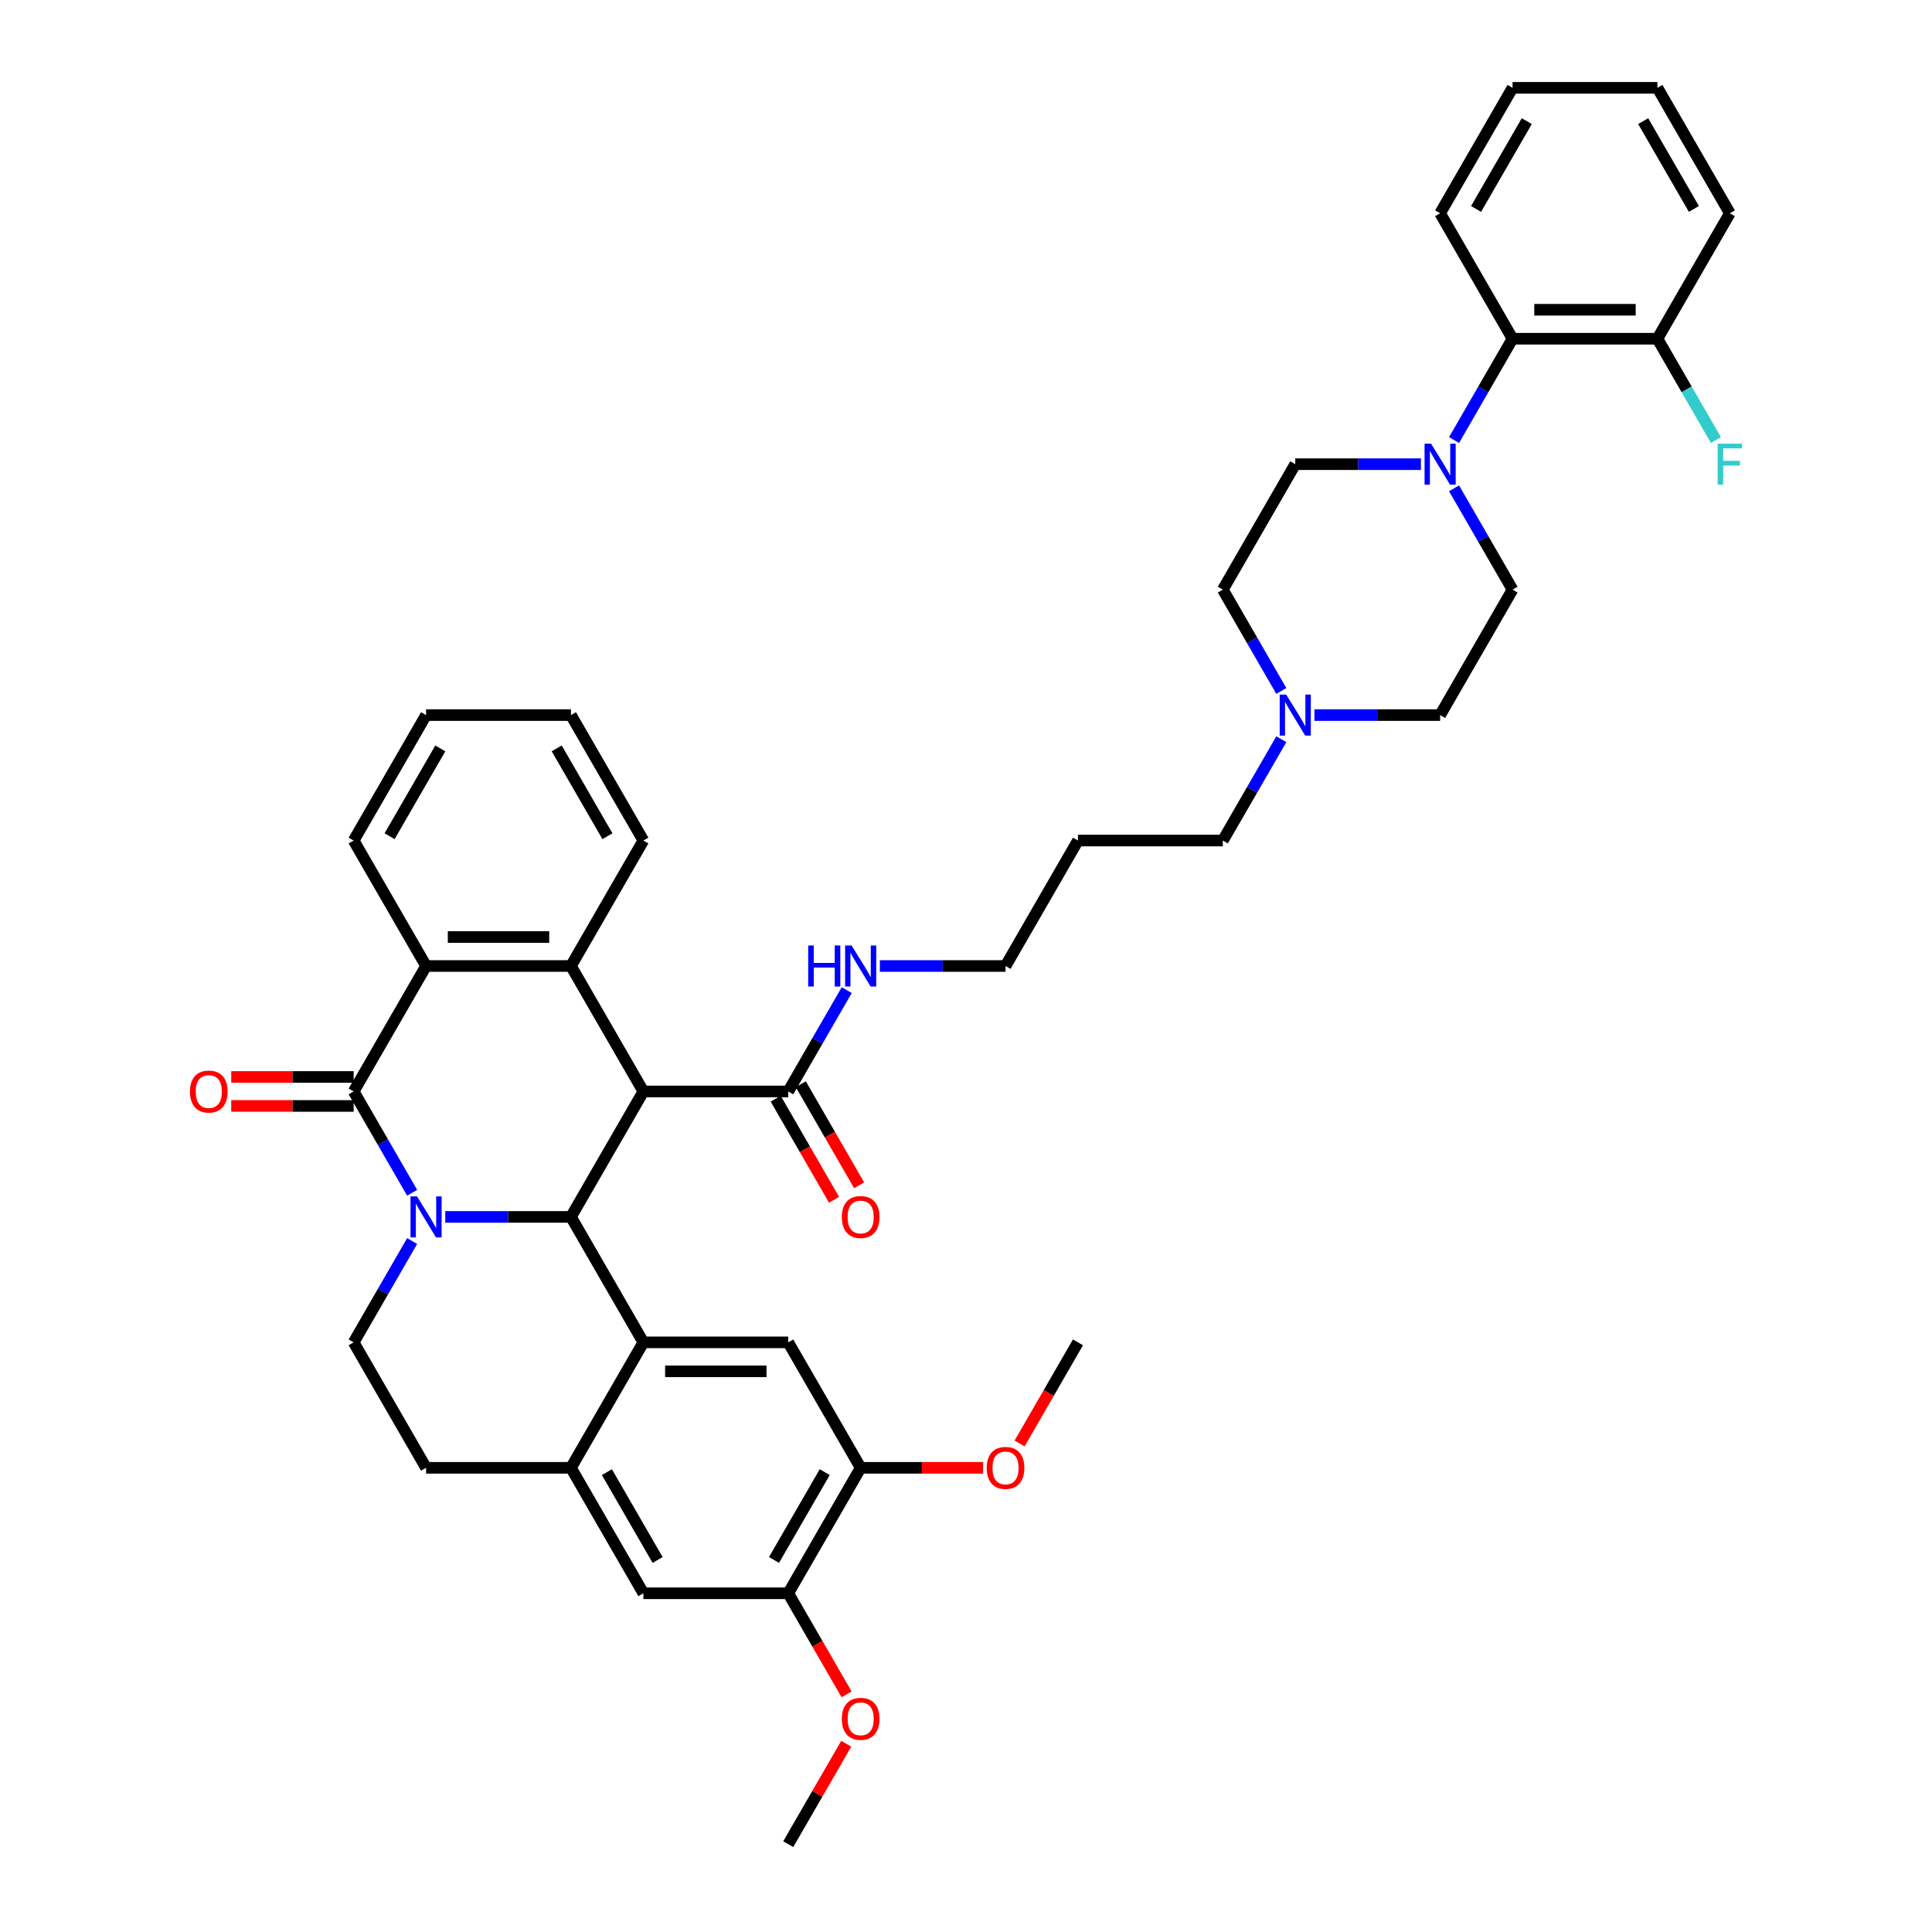 <?xml version='1.0' encoding='iso-8859-1'?>
<svg version='1.1' baseProfile='full'
              xmlns='http://www.w3.org/2000/svg'
                      xmlns:rdkit='http://www.rdkit.org/xml'
                      xmlns:xlink='http://www.w3.org/1999/xlink'
                  xml:space='preserve'
width='1000px' height='1000px' viewBox='0 0 1000 1000'>
<!-- END OF HEADER -->
<rect style='opacity:1.0;fill:#FFFFFF;stroke:none' width='1000' height='1000' x='0' y='0'> </rect>
<path class='bond-1' d='M 230.467,629.87 L 262.994,629.87' style='fill:none;fill-rule:evenodd;stroke:#0000FF;stroke-width:6px;stroke-linecap:butt;stroke-linejoin:miter;stroke-opacity:1' />
<path class='bond-1' d='M 262.994,629.87 L 295.521,629.87' style='fill:none;fill-rule:evenodd;stroke:#000000;stroke-width:6px;stroke-linecap:butt;stroke-linejoin:miter;stroke-opacity:1' />
<path class='bond-2' d='M 213.328,617.378 L 198.189,591.157' style='fill:none;fill-rule:evenodd;stroke:#0000FF;stroke-width:6px;stroke-linecap:butt;stroke-linejoin:miter;stroke-opacity:1' />
<path class='bond-2' d='M 198.189,591.157 L 183.05,564.935' style='fill:none;fill-rule:evenodd;stroke:#000000;stroke-width:6px;stroke-linecap:butt;stroke-linejoin:miter;stroke-opacity:1' />
<path class='bond-10' d='M 213.328,642.362 L 198.189,668.584' style='fill:none;fill-rule:evenodd;stroke:#0000FF;stroke-width:6px;stroke-linecap:butt;stroke-linejoin:miter;stroke-opacity:1' />
<path class='bond-10' d='M 198.189,668.584 L 183.05,694.805' style='fill:none;fill-rule:evenodd;stroke:#000000;stroke-width:6px;stroke-linecap:butt;stroke-linejoin:miter;stroke-opacity:1' />
<path class='bond-0' d='M 333.011,564.935 L 295.521,629.87' style='fill:none;fill-rule:evenodd;stroke:#000000;stroke-width:6px;stroke-linecap:butt;stroke-linejoin:miter;stroke-opacity:1' />
<path class='bond-6' d='M 333.011,564.935 L 407.991,564.935' style='fill:none;fill-rule:evenodd;stroke:#000000;stroke-width:6px;stroke-linecap:butt;stroke-linejoin:miter;stroke-opacity:1' />
<path class='bond-42' d='M 333.011,564.935 L 295.521,500' style='fill:none;fill-rule:evenodd;stroke:#000000;stroke-width:6px;stroke-linecap:butt;stroke-linejoin:miter;stroke-opacity:1' />
<path class='bond-3' d='M 295.521,629.87 L 333.011,694.805' style='fill:none;fill-rule:evenodd;stroke:#000000;stroke-width:6px;stroke-linecap:butt;stroke-linejoin:miter;stroke-opacity:1' />
<path class='bond-5' d='M 183.05,564.935 L 220.54,500' style='fill:none;fill-rule:evenodd;stroke:#000000;stroke-width:6px;stroke-linecap:butt;stroke-linejoin:miter;stroke-opacity:1' />
<path class='bond-16' d='M 183.05,557.437 L 151.37,557.437' style='fill:none;fill-rule:evenodd;stroke:#000000;stroke-width:6px;stroke-linecap:butt;stroke-linejoin:miter;stroke-opacity:1' />
<path class='bond-16' d='M 151.37,557.437 L 119.691,557.437' style='fill:none;fill-rule:evenodd;stroke:#FF0000;stroke-width:6px;stroke-linecap:butt;stroke-linejoin:miter;stroke-opacity:1' />
<path class='bond-16' d='M 183.05,572.433 L 151.37,572.433' style='fill:none;fill-rule:evenodd;stroke:#000000;stroke-width:6px;stroke-linecap:butt;stroke-linejoin:miter;stroke-opacity:1' />
<path class='bond-16' d='M 151.37,572.433 L 119.691,572.433' style='fill:none;fill-rule:evenodd;stroke:#FF0000;stroke-width:6px;stroke-linecap:butt;stroke-linejoin:miter;stroke-opacity:1' />
<path class='bond-9' d='M 333.011,694.805 L 407.991,694.805' style='fill:none;fill-rule:evenodd;stroke:#000000;stroke-width:6px;stroke-linecap:butt;stroke-linejoin:miter;stroke-opacity:1' />
<path class='bond-9' d='M 344.258,709.801 L 396.744,709.801' style='fill:none;fill-rule:evenodd;stroke:#000000;stroke-width:6px;stroke-linecap:butt;stroke-linejoin:miter;stroke-opacity:1' />
<path class='bond-41' d='M 333.011,694.805 L 295.521,759.74' style='fill:none;fill-rule:evenodd;stroke:#000000;stroke-width:6px;stroke-linecap:butt;stroke-linejoin:miter;stroke-opacity:1' />
<path class='bond-4' d='M 295.521,500 L 220.54,500' style='fill:none;fill-rule:evenodd;stroke:#000000;stroke-width:6px;stroke-linecap:butt;stroke-linejoin:miter;stroke-opacity:1' />
<path class='bond-4' d='M 284.273,485.004 L 231.787,485.004' style='fill:none;fill-rule:evenodd;stroke:#000000;stroke-width:6px;stroke-linecap:butt;stroke-linejoin:miter;stroke-opacity:1' />
<path class='bond-26' d='M 295.521,500 L 333.011,435.065' style='fill:none;fill-rule:evenodd;stroke:#000000;stroke-width:6px;stroke-linecap:butt;stroke-linejoin:miter;stroke-opacity:1' />
<path class='bond-29' d='M 220.54,500 L 183.05,435.065' style='fill:none;fill-rule:evenodd;stroke:#000000;stroke-width:6px;stroke-linecap:butt;stroke-linejoin:miter;stroke-opacity:1' />
<path class='bond-20' d='M 401.498,568.684 L 416.602,594.846' style='fill:none;fill-rule:evenodd;stroke:#000000;stroke-width:6px;stroke-linecap:butt;stroke-linejoin:miter;stroke-opacity:1' />
<path class='bond-20' d='M 416.602,594.846 L 431.707,621.007' style='fill:none;fill-rule:evenodd;stroke:#FF0000;stroke-width:6px;stroke-linecap:butt;stroke-linejoin:miter;stroke-opacity:1' />
<path class='bond-20' d='M 414.485,561.186 L 429.589,587.348' style='fill:none;fill-rule:evenodd;stroke:#000000;stroke-width:6px;stroke-linecap:butt;stroke-linejoin:miter;stroke-opacity:1' />
<path class='bond-20' d='M 429.589,587.348 L 444.694,613.509' style='fill:none;fill-rule:evenodd;stroke:#FF0000;stroke-width:6px;stroke-linecap:butt;stroke-linejoin:miter;stroke-opacity:1' />
<path class='bond-22' d='M 407.991,564.935 L 423.13,538.713' style='fill:none;fill-rule:evenodd;stroke:#000000;stroke-width:6px;stroke-linecap:butt;stroke-linejoin:miter;stroke-opacity:1' />
<path class='bond-22' d='M 423.13,538.713 L 438.27,512.492' style='fill:none;fill-rule:evenodd;stroke:#0000FF;stroke-width:6px;stroke-linecap:butt;stroke-linejoin:miter;stroke-opacity:1' />
<path class='bond-7' d='M 295.521,759.74 L 220.54,759.74' style='fill:none;fill-rule:evenodd;stroke:#000000;stroke-width:6px;stroke-linecap:butt;stroke-linejoin:miter;stroke-opacity:1' />
<path class='bond-13' d='M 295.521,759.74 L 333.011,824.675' style='fill:none;fill-rule:evenodd;stroke:#000000;stroke-width:6px;stroke-linecap:butt;stroke-linejoin:miter;stroke-opacity:1' />
<path class='bond-13' d='M 314.131,761.982 L 340.374,807.437' style='fill:none;fill-rule:evenodd;stroke:#000000;stroke-width:6px;stroke-linecap:butt;stroke-linejoin:miter;stroke-opacity:1' />
<path class='bond-8' d='M 735.476,240.26 L 702.95,240.26' style='fill:none;fill-rule:evenodd;stroke:#0000FF;stroke-width:6px;stroke-linecap:butt;stroke-linejoin:miter;stroke-opacity:1' />
<path class='bond-8' d='M 702.95,240.26 L 670.423,240.26' style='fill:none;fill-rule:evenodd;stroke:#000000;stroke-width:6px;stroke-linecap:butt;stroke-linejoin:miter;stroke-opacity:1' />
<path class='bond-11' d='M 752.616,227.768 L 767.755,201.546' style='fill:none;fill-rule:evenodd;stroke:#0000FF;stroke-width:6px;stroke-linecap:butt;stroke-linejoin:miter;stroke-opacity:1' />
<path class='bond-11' d='M 767.755,201.546 L 782.894,175.325' style='fill:none;fill-rule:evenodd;stroke:#000000;stroke-width:6px;stroke-linecap:butt;stroke-linejoin:miter;stroke-opacity:1' />
<path class='bond-45' d='M 752.616,252.752 L 767.755,278.973' style='fill:none;fill-rule:evenodd;stroke:#0000FF;stroke-width:6px;stroke-linecap:butt;stroke-linejoin:miter;stroke-opacity:1' />
<path class='bond-45' d='M 767.755,278.973 L 782.894,305.195' style='fill:none;fill-rule:evenodd;stroke:#000000;stroke-width:6px;stroke-linecap:butt;stroke-linejoin:miter;stroke-opacity:1' />
<path class='bond-12' d='M 407.991,694.805 L 445.482,759.74' style='fill:none;fill-rule:evenodd;stroke:#000000;stroke-width:6px;stroke-linecap:butt;stroke-linejoin:miter;stroke-opacity:1' />
<path class='bond-17' d='M 183.05,694.805 L 220.54,759.74' style='fill:none;fill-rule:evenodd;stroke:#000000;stroke-width:6px;stroke-linecap:butt;stroke-linejoin:miter;stroke-opacity:1' />
<path class='bond-21' d='M 782.894,175.325 L 857.875,175.325' style='fill:none;fill-rule:evenodd;stroke:#000000;stroke-width:6px;stroke-linecap:butt;stroke-linejoin:miter;stroke-opacity:1' />
<path class='bond-21' d='M 794.141,160.329 L 846.628,160.329' style='fill:none;fill-rule:evenodd;stroke:#000000;stroke-width:6px;stroke-linecap:butt;stroke-linejoin:miter;stroke-opacity:1' />
<path class='bond-32' d='M 782.894,175.325 L 745.404,110.39' style='fill:none;fill-rule:evenodd;stroke:#000000;stroke-width:6px;stroke-linecap:butt;stroke-linejoin:miter;stroke-opacity:1' />
<path class='bond-27' d='M 445.482,759.74 L 477.161,759.74' style='fill:none;fill-rule:evenodd;stroke:#000000;stroke-width:6px;stroke-linecap:butt;stroke-linejoin:miter;stroke-opacity:1' />
<path class='bond-27' d='M 477.161,759.74 L 508.84,759.74' style='fill:none;fill-rule:evenodd;stroke:#FF0000;stroke-width:6px;stroke-linecap:butt;stroke-linejoin:miter;stroke-opacity:1' />
<path class='bond-43' d='M 445.482,759.74 L 407.991,824.675' style='fill:none;fill-rule:evenodd;stroke:#000000;stroke-width:6px;stroke-linecap:butt;stroke-linejoin:miter;stroke-opacity:1' />
<path class='bond-43' d='M 426.871,761.982 L 400.628,807.437' style='fill:none;fill-rule:evenodd;stroke:#000000;stroke-width:6px;stroke-linecap:butt;stroke-linejoin:miter;stroke-opacity:1' />
<path class='bond-14' d='M 333.011,824.675 L 407.991,824.675' style='fill:none;fill-rule:evenodd;stroke:#000000;stroke-width:6px;stroke-linecap:butt;stroke-linejoin:miter;stroke-opacity:1' />
<path class='bond-28' d='M 407.991,824.675 L 423.096,850.837' style='fill:none;fill-rule:evenodd;stroke:#000000;stroke-width:6px;stroke-linecap:butt;stroke-linejoin:miter;stroke-opacity:1' />
<path class='bond-28' d='M 423.096,850.837 L 438.2,876.999' style='fill:none;fill-rule:evenodd;stroke:#FF0000;stroke-width:6px;stroke-linecap:butt;stroke-linejoin:miter;stroke-opacity:1' />
<path class='bond-15' d='M 663.211,382.622 L 648.072,408.843' style='fill:none;fill-rule:evenodd;stroke:#0000FF;stroke-width:6px;stroke-linecap:butt;stroke-linejoin:miter;stroke-opacity:1' />
<path class='bond-15' d='M 648.072,408.843 L 632.933,435.065' style='fill:none;fill-rule:evenodd;stroke:#000000;stroke-width:6px;stroke-linecap:butt;stroke-linejoin:miter;stroke-opacity:1' />
<path class='bond-23' d='M 680.351,370.13 L 712.877,370.13' style='fill:none;fill-rule:evenodd;stroke:#0000FF;stroke-width:6px;stroke-linecap:butt;stroke-linejoin:miter;stroke-opacity:1' />
<path class='bond-23' d='M 712.877,370.13 L 745.404,370.13' style='fill:none;fill-rule:evenodd;stroke:#000000;stroke-width:6px;stroke-linecap:butt;stroke-linejoin:miter;stroke-opacity:1' />
<path class='bond-24' d='M 663.211,357.638 L 648.072,331.416' style='fill:none;fill-rule:evenodd;stroke:#0000FF;stroke-width:6px;stroke-linecap:butt;stroke-linejoin:miter;stroke-opacity:1' />
<path class='bond-24' d='M 648.072,331.416 L 632.933,305.195' style='fill:none;fill-rule:evenodd;stroke:#000000;stroke-width:6px;stroke-linecap:butt;stroke-linejoin:miter;stroke-opacity:1' />
<path class='bond-18' d='M 782.894,305.195 L 745.404,370.13' style='fill:none;fill-rule:evenodd;stroke:#000000;stroke-width:6px;stroke-linecap:butt;stroke-linejoin:miter;stroke-opacity:1' />
<path class='bond-19' d='M 670.423,240.26 L 632.933,305.195' style='fill:none;fill-rule:evenodd;stroke:#000000;stroke-width:6px;stroke-linecap:butt;stroke-linejoin:miter;stroke-opacity:1' />
<path class='bond-25' d='M 857.875,175.325 L 873.014,201.546' style='fill:none;fill-rule:evenodd;stroke:#000000;stroke-width:6px;stroke-linecap:butt;stroke-linejoin:miter;stroke-opacity:1' />
<path class='bond-25' d='M 873.014,201.546 L 888.153,227.768' style='fill:none;fill-rule:evenodd;stroke:#33CCCC;stroke-width:6px;stroke-linecap:butt;stroke-linejoin:miter;stroke-opacity:1' />
<path class='bond-34' d='M 857.875,175.325 L 895.365,110.39' style='fill:none;fill-rule:evenodd;stroke:#000000;stroke-width:6px;stroke-linecap:butt;stroke-linejoin:miter;stroke-opacity:1' />
<path class='bond-33' d='M 455.409,500 L 487.936,500' style='fill:none;fill-rule:evenodd;stroke:#0000FF;stroke-width:6px;stroke-linecap:butt;stroke-linejoin:miter;stroke-opacity:1' />
<path class='bond-33' d='M 487.936,500 L 520.462,500' style='fill:none;fill-rule:evenodd;stroke:#000000;stroke-width:6px;stroke-linecap:butt;stroke-linejoin:miter;stroke-opacity:1' />
<path class='bond-44' d='M 333.011,435.065 L 295.521,370.13' style='fill:none;fill-rule:evenodd;stroke:#000000;stroke-width:6px;stroke-linecap:butt;stroke-linejoin:miter;stroke-opacity:1' />
<path class='bond-44' d='M 314.4,432.823 L 288.157,387.368' style='fill:none;fill-rule:evenodd;stroke:#000000;stroke-width:6px;stroke-linecap:butt;stroke-linejoin:miter;stroke-opacity:1' />
<path class='bond-36' d='M 527.744,747.129 L 542.848,720.967' style='fill:none;fill-rule:evenodd;stroke:#FF0000;stroke-width:6px;stroke-linecap:butt;stroke-linejoin:miter;stroke-opacity:1' />
<path class='bond-36' d='M 542.848,720.967 L 557.952,694.805' style='fill:none;fill-rule:evenodd;stroke:#000000;stroke-width:6px;stroke-linecap:butt;stroke-linejoin:miter;stroke-opacity:1' />
<path class='bond-35' d='M 438.01,902.552 L 423.001,928.549' style='fill:none;fill-rule:evenodd;stroke:#FF0000;stroke-width:6px;stroke-linecap:butt;stroke-linejoin:miter;stroke-opacity:1' />
<path class='bond-35' d='M 423.001,928.549 L 407.991,954.545' style='fill:none;fill-rule:evenodd;stroke:#000000;stroke-width:6px;stroke-linecap:butt;stroke-linejoin:miter;stroke-opacity:1' />
<path class='bond-38' d='M 183.05,435.065 L 220.54,370.13' style='fill:none;fill-rule:evenodd;stroke:#000000;stroke-width:6px;stroke-linecap:butt;stroke-linejoin:miter;stroke-opacity:1' />
<path class='bond-38' d='M 201.66,432.823 L 227.903,387.368' style='fill:none;fill-rule:evenodd;stroke:#000000;stroke-width:6px;stroke-linecap:butt;stroke-linejoin:miter;stroke-opacity:1' />
<path class='bond-30' d='M 632.933,435.065 L 557.952,435.065' style='fill:none;fill-rule:evenodd;stroke:#000000;stroke-width:6px;stroke-linecap:butt;stroke-linejoin:miter;stroke-opacity:1' />
<path class='bond-31' d='M 557.952,435.065 L 520.462,500' style='fill:none;fill-rule:evenodd;stroke:#000000;stroke-width:6px;stroke-linecap:butt;stroke-linejoin:miter;stroke-opacity:1' />
<path class='bond-39' d='M 745.404,110.39 L 782.894,45.455' style='fill:none;fill-rule:evenodd;stroke:#000000;stroke-width:6px;stroke-linecap:butt;stroke-linejoin:miter;stroke-opacity:1' />
<path class='bond-39' d='M 764.014,108.147 L 790.258,62.693' style='fill:none;fill-rule:evenodd;stroke:#000000;stroke-width:6px;stroke-linecap:butt;stroke-linejoin:miter;stroke-opacity:1' />
<path class='bond-46' d='M 895.365,110.39 L 857.875,45.455' style='fill:none;fill-rule:evenodd;stroke:#000000;stroke-width:6px;stroke-linecap:butt;stroke-linejoin:miter;stroke-opacity:1' />
<path class='bond-46' d='M 876.754,108.147 L 850.511,62.693' style='fill:none;fill-rule:evenodd;stroke:#000000;stroke-width:6px;stroke-linecap:butt;stroke-linejoin:miter;stroke-opacity:1' />
<path class='bond-37' d='M 295.521,370.13 L 220.54,370.13' style='fill:none;fill-rule:evenodd;stroke:#000000;stroke-width:6px;stroke-linecap:butt;stroke-linejoin:miter;stroke-opacity:1' />
<path class='bond-40' d='M 782.894,45.455 L 857.875,45.455' style='fill:none;fill-rule:evenodd;stroke:#000000;stroke-width:6px;stroke-linecap:butt;stroke-linejoin:miter;stroke-opacity:1' />
<path  class='atom-0' d='M 215.846 619.253
L 222.804 630.5
Q 223.494 631.61, 224.604 633.619
Q 225.714 635.629, 225.774 635.749
L 225.774 619.253
L 228.593 619.253
L 228.593 640.487
L 225.684 640.487
L 218.216 628.191
Q 217.346 626.751, 216.416 625.101
Q 215.516 623.452, 215.246 622.942
L 215.246 640.487
L 212.487 640.487
L 212.487 619.253
L 215.846 619.253
' fill='#0000FF'/>
<path  class='atom-9' d='M 740.71 229.642
L 747.668 240.89
Q 748.358 241.999, 749.468 244.009
Q 750.578 246.018, 750.637 246.138
L 750.637 229.642
L 753.457 229.642
L 753.457 250.877
L 750.548 250.877
L 743.079 238.58
Q 742.21 237.141, 741.28 235.491
Q 740.38 233.841, 740.11 233.332
L 740.11 250.877
L 737.351 250.877
L 737.351 229.642
L 740.71 229.642
' fill='#0000FF'/>
<path  class='atom-16' d='M 665.73 359.513
L 672.688 370.76
Q 673.378 371.869, 674.487 373.879
Q 675.597 375.888, 675.657 376.008
L 675.657 359.513
L 678.476 359.513
L 678.476 380.747
L 675.567 380.747
L 668.099 368.45
Q 667.229 367.011, 666.299 365.361
Q 665.4 363.712, 665.13 363.202
L 665.13 380.747
L 662.37 380.747
L 662.37 359.513
L 665.73 359.513
' fill='#0000FF'/>
<path  class='atom-17' d='M 98.322 564.995
Q 98.322 559.896, 100.841 557.047
Q 103.36 554.198, 108.069 554.198
Q 112.778 554.198, 115.297 557.047
Q 117.817 559.896, 117.817 564.995
Q 117.817 570.154, 115.267 573.093
Q 112.718 576.002, 108.069 576.002
Q 103.39 576.002, 100.841 573.093
Q 98.322 570.184, 98.322 564.995
M 108.069 573.603
Q 111.308 573.603, 113.048 571.443
Q 114.817 569.254, 114.817 564.995
Q 114.817 560.826, 113.048 558.727
Q 111.308 556.597, 108.069 556.597
Q 104.83 556.597, 103.06 558.697
Q 101.321 560.796, 101.321 564.995
Q 101.321 569.284, 103.06 571.443
Q 104.83 573.603, 108.069 573.603
' fill='#FF0000'/>
<path  class='atom-21' d='M 435.734 629.93
Q 435.734 624.831, 438.254 621.982
Q 440.773 619.133, 445.482 619.133
Q 450.19 619.133, 452.71 621.982
Q 455.229 624.831, 455.229 629.93
Q 455.229 635.089, 452.68 638.028
Q 450.13 640.937, 445.482 640.937
Q 440.803 640.937, 438.254 638.028
Q 435.734 635.119, 435.734 629.93
M 445.482 638.538
Q 448.721 638.538, 450.46 636.378
Q 452.23 634.189, 452.23 629.93
Q 452.23 625.761, 450.46 623.662
Q 448.721 621.532, 445.482 621.532
Q 442.242 621.532, 440.473 623.632
Q 438.733 625.731, 438.733 629.93
Q 438.733 634.219, 440.473 636.378
Q 442.242 638.538, 445.482 638.538
' fill='#FF0000'/>
<path  class='atom-23' d='M 418.324 489.383
L 421.203 489.383
L 421.203 498.41
L 432.06 498.41
L 432.06 489.383
L 434.939 489.383
L 434.939 510.617
L 432.06 510.617
L 432.06 500.81
L 421.203 500.81
L 421.203 510.617
L 418.324 510.617
L 418.324 489.383
' fill='#0000FF'/>
<path  class='atom-23' d='M 440.788 489.383
L 447.746 500.63
Q 448.436 501.74, 449.546 503.749
Q 450.655 505.759, 450.715 505.878
L 450.715 489.383
L 453.535 489.383
L 453.535 510.617
L 450.625 510.617
L 443.157 498.32
Q 442.287 496.881, 441.358 495.231
Q 440.458 493.582, 440.188 493.072
L 440.188 510.617
L 437.429 510.617
L 437.429 489.383
L 440.788 489.383
' fill='#0000FF'/>
<path  class='atom-26' d='M 889.052 229.642
L 901.678 229.642
L 901.678 232.072
L 891.901 232.072
L 891.901 238.52
L 900.599 238.52
L 900.599 240.98
L 891.901 240.98
L 891.901 250.877
L 889.052 250.877
L 889.052 229.642
' fill='#33CCCC'/>
<path  class='atom-28' d='M 510.715 759.8
Q 510.715 754.702, 513.234 751.852
Q 515.753 749.003, 520.462 749.003
Q 525.171 749.003, 527.69 751.852
Q 530.21 754.702, 530.21 759.8
Q 530.21 764.959, 527.66 767.898
Q 525.111 770.807, 520.462 770.807
Q 515.783 770.807, 513.234 767.898
Q 510.715 764.989, 510.715 759.8
M 520.462 768.408
Q 523.701 768.408, 525.441 766.249
Q 527.21 764.059, 527.21 759.8
Q 527.21 755.631, 525.441 753.532
Q 523.701 751.402, 520.462 751.402
Q 517.223 751.402, 515.453 753.502
Q 513.714 755.601, 513.714 759.8
Q 513.714 764.089, 515.453 766.249
Q 517.223 768.408, 520.462 768.408
' fill='#FF0000'/>
<path  class='atom-29' d='M 435.734 889.67
Q 435.734 884.572, 438.254 881.722
Q 440.773 878.873, 445.482 878.873
Q 450.19 878.873, 452.71 881.722
Q 455.229 884.572, 455.229 889.67
Q 455.229 894.829, 452.68 897.768
Q 450.13 900.678, 445.482 900.678
Q 440.803 900.678, 438.254 897.768
Q 435.734 894.859, 435.734 889.67
M 445.482 898.278
Q 448.721 898.278, 450.46 896.119
Q 452.23 893.929, 452.23 889.67
Q 452.23 885.501, 450.46 883.402
Q 448.721 881.273, 445.482 881.273
Q 442.242 881.273, 440.473 883.372
Q 438.733 885.471, 438.733 889.67
Q 438.733 893.959, 440.473 896.119
Q 442.242 898.278, 445.482 898.278
' fill='#FF0000'/>
</svg>
